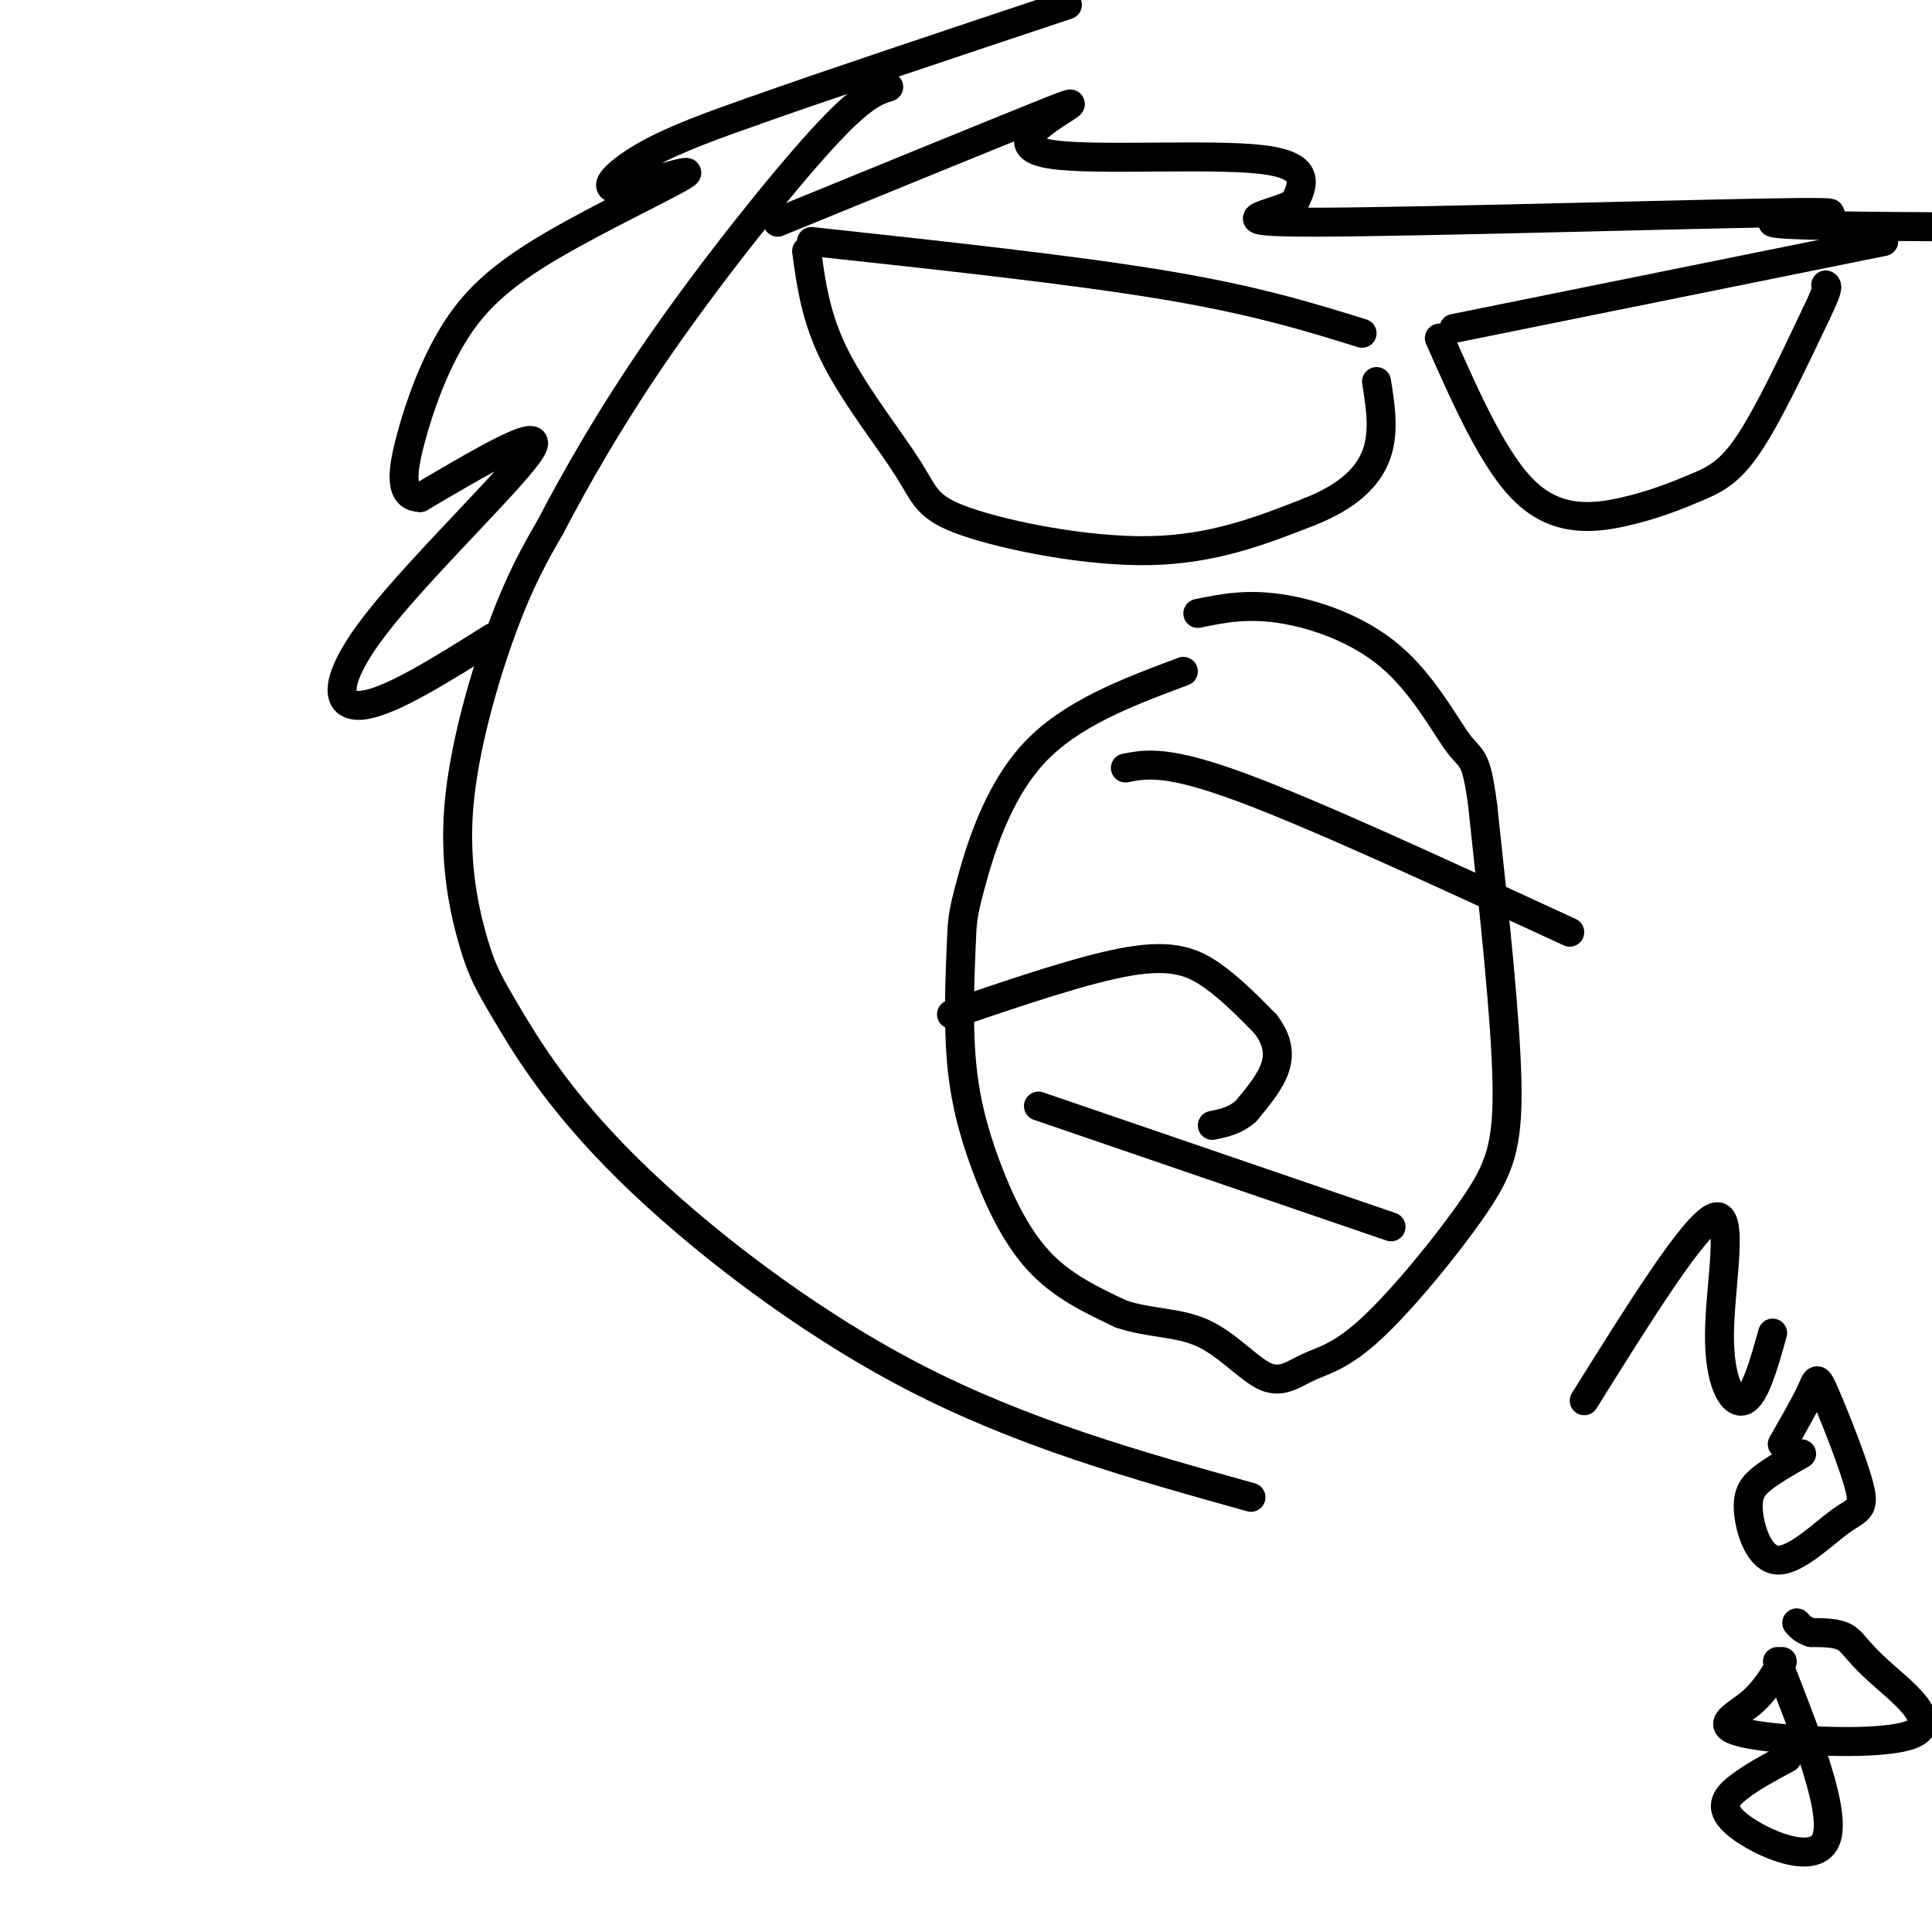 <svg viewBox='0 0 400 400' version='1.1' xmlns='http://www.w3.org/2000/svg' xmlns:xlink='http://www.w3.org/1999/xlink'><g fill='none' stroke='#000000' stroke-width='6' stroke-linecap='round' stroke-linejoin='round'><path d='M245,139c-11.684,4.372 -23.368,8.745 -31,17c-7.632,8.255 -11.211,20.393 -13,27c-1.789,6.607 -1.786,7.685 -2,13c-0.214,5.315 -0.645,14.868 0,23c0.645,8.132 2.366,14.843 5,22c2.634,7.157 6.181,14.759 11,20c4.819,5.241 10.909,8.120 17,11'/><path d='M232,272c5.803,2.039 11.811,1.637 17,4c5.189,2.363 9.559,7.491 13,9c3.441,1.509 5.952,-0.601 9,-2c3.048,-1.399 6.631,-2.086 13,-8c6.369,-5.914 15.522,-17.054 21,-25c5.478,-7.946 7.279,-12.699 7,-26c-0.279,-13.301 -2.640,-35.151 -5,-57'/><path d='M307,167c-1.370,-10.834 -2.295,-9.419 -5,-13c-2.705,-3.581 -7.190,-12.156 -14,-18c-6.810,-5.844 -15.946,-8.955 -23,-10c-7.054,-1.045 -12.027,-0.022 -17,1'/><path d='M215,229c0.000,0.000 73.000,25.000 73,25'/><path d='M233,159c4.333,-0.833 8.667,-1.667 24,4c15.333,5.667 41.667,17.833 68,30'/><path d='M197,210c13.978,-4.756 27.956,-9.511 37,-11c9.044,-1.489 13.156,0.289 17,3c3.844,2.711 7.422,6.356 11,10'/><path d='M262,212c2.422,3.156 2.978,6.044 2,9c-0.978,2.956 -3.489,5.978 -6,9'/><path d='M258,230c-2.167,2.000 -4.583,2.500 -7,3'/><path d='M168,50c27.000,2.917 54.000,5.833 73,9c19.000,3.167 30.000,6.583 41,10'/><path d='M167,52c0.951,6.967 1.901,13.933 6,22c4.099,8.067 11.346,17.234 15,23c3.654,5.766 3.715,8.129 12,11c8.285,2.871 24.796,6.249 38,6c13.204,-0.249 23.102,-4.124 33,-8'/><path d='M271,106c8.244,-3.244 12.356,-7.356 14,-12c1.644,-4.644 0.822,-9.822 0,-15'/><path d='M301,68c0.000,0.000 89.000,-18.000 89,-18'/><path d='M298,70c5.732,12.949 11.464,25.898 18,32c6.536,6.102 13.876,5.357 20,4c6.124,-1.357 11.033,-3.327 15,-5c3.967,-1.673 6.990,-3.049 11,-9c4.010,-5.951 9.005,-16.475 14,-27'/><path d='M376,65c2.667,-5.500 2.333,-5.750 2,-6'/><path d='M328,290c11.411,-18.274 22.821,-36.548 27,-38c4.179,-1.452 1.125,13.917 1,24c-0.125,10.083 2.679,14.881 5,14c2.321,-0.881 4.161,-7.440 6,-14'/><path d='M373,301c-2.953,1.684 -5.905,3.369 -8,5c-2.095,1.631 -3.332,3.210 -3,7c0.332,3.790 2.233,9.793 6,10c3.767,0.207 9.399,-5.381 13,-8c3.601,-2.619 5.171,-2.269 4,-7c-1.171,-4.731 -5.085,-14.543 -7,-19c-1.915,-4.457 -1.833,-3.559 -3,-1c-1.167,2.559 -3.584,6.780 -6,11'/><path d='M369,344c-1.882,3.215 -3.764,6.431 -7,9c-3.236,2.569 -7.826,4.492 0,6c7.826,1.508 28.067,2.600 34,0c5.933,-2.600 -2.441,-8.892 -7,-13c-4.559,-4.108 -5.303,-6.031 -7,-7c-1.697,-0.969 -4.349,-0.985 -7,-1'/><path d='M375,338c-1.667,-0.500 -2.333,-1.250 -3,-2'/><path d='M370,364c-3.631,1.940 -7.262,3.881 -10,6c-2.738,2.119 -4.583,4.417 0,8c4.583,3.583 15.595,8.452 18,3c2.405,-5.452 -3.798,-21.226 -10,-37'/><path d='M259,310c-23.616,-6.588 -47.232,-13.176 -70,-25c-22.768,-11.824 -44.688,-28.886 -59,-43c-14.312,-14.114 -21.017,-25.282 -25,-32c-3.983,-6.718 -5.243,-8.986 -7,-15c-1.757,-6.014 -4.012,-15.773 -3,-28c1.012,-12.227 5.289,-26.922 9,-37c3.711,-10.078 6.855,-15.539 10,-21'/><path d='M114,109c4.952,-9.476 12.333,-22.667 23,-38c10.667,-15.333 24.619,-32.810 33,-42c8.381,-9.190 11.190,-10.095 14,-11'/><path d='M102,132c-10.661,6.708 -21.321,13.417 -27,14c-5.679,0.583 -6.375,-4.958 3,-17c9.375,-12.042 28.821,-30.583 32,-36c3.179,-5.417 -9.911,2.292 -23,10'/><path d='M87,103c-4.371,-0.058 -3.798,-5.203 -2,-12c1.798,-6.797 4.822,-15.245 9,-22c4.178,-6.755 9.512,-11.815 20,-18c10.488,-6.185 26.131,-13.493 28,-15c1.869,-1.507 -10.035,2.787 -14,3c-3.965,0.213 0.010,-3.653 6,-7c5.990,-3.347 13.995,-6.173 22,-9'/><path d='M156,23c14.500,-5.167 39.750,-13.583 65,-22'/><path d='M161,46c22.152,-9.049 44.303,-18.099 54,-22c9.697,-3.901 6.939,-2.654 3,0c-3.939,2.654 -9.061,6.715 0,8c9.061,1.285 32.303,-0.204 43,1c10.697,1.204 8.848,5.102 7,9'/><path d='M268,42c-4.002,2.448 -17.506,4.069 5,4c22.506,-0.069 81.021,-1.826 99,-2c17.979,-0.174 -4.577,1.236 -5,2c-0.423,0.764 21.289,0.882 43,1'/></g>
</svg>